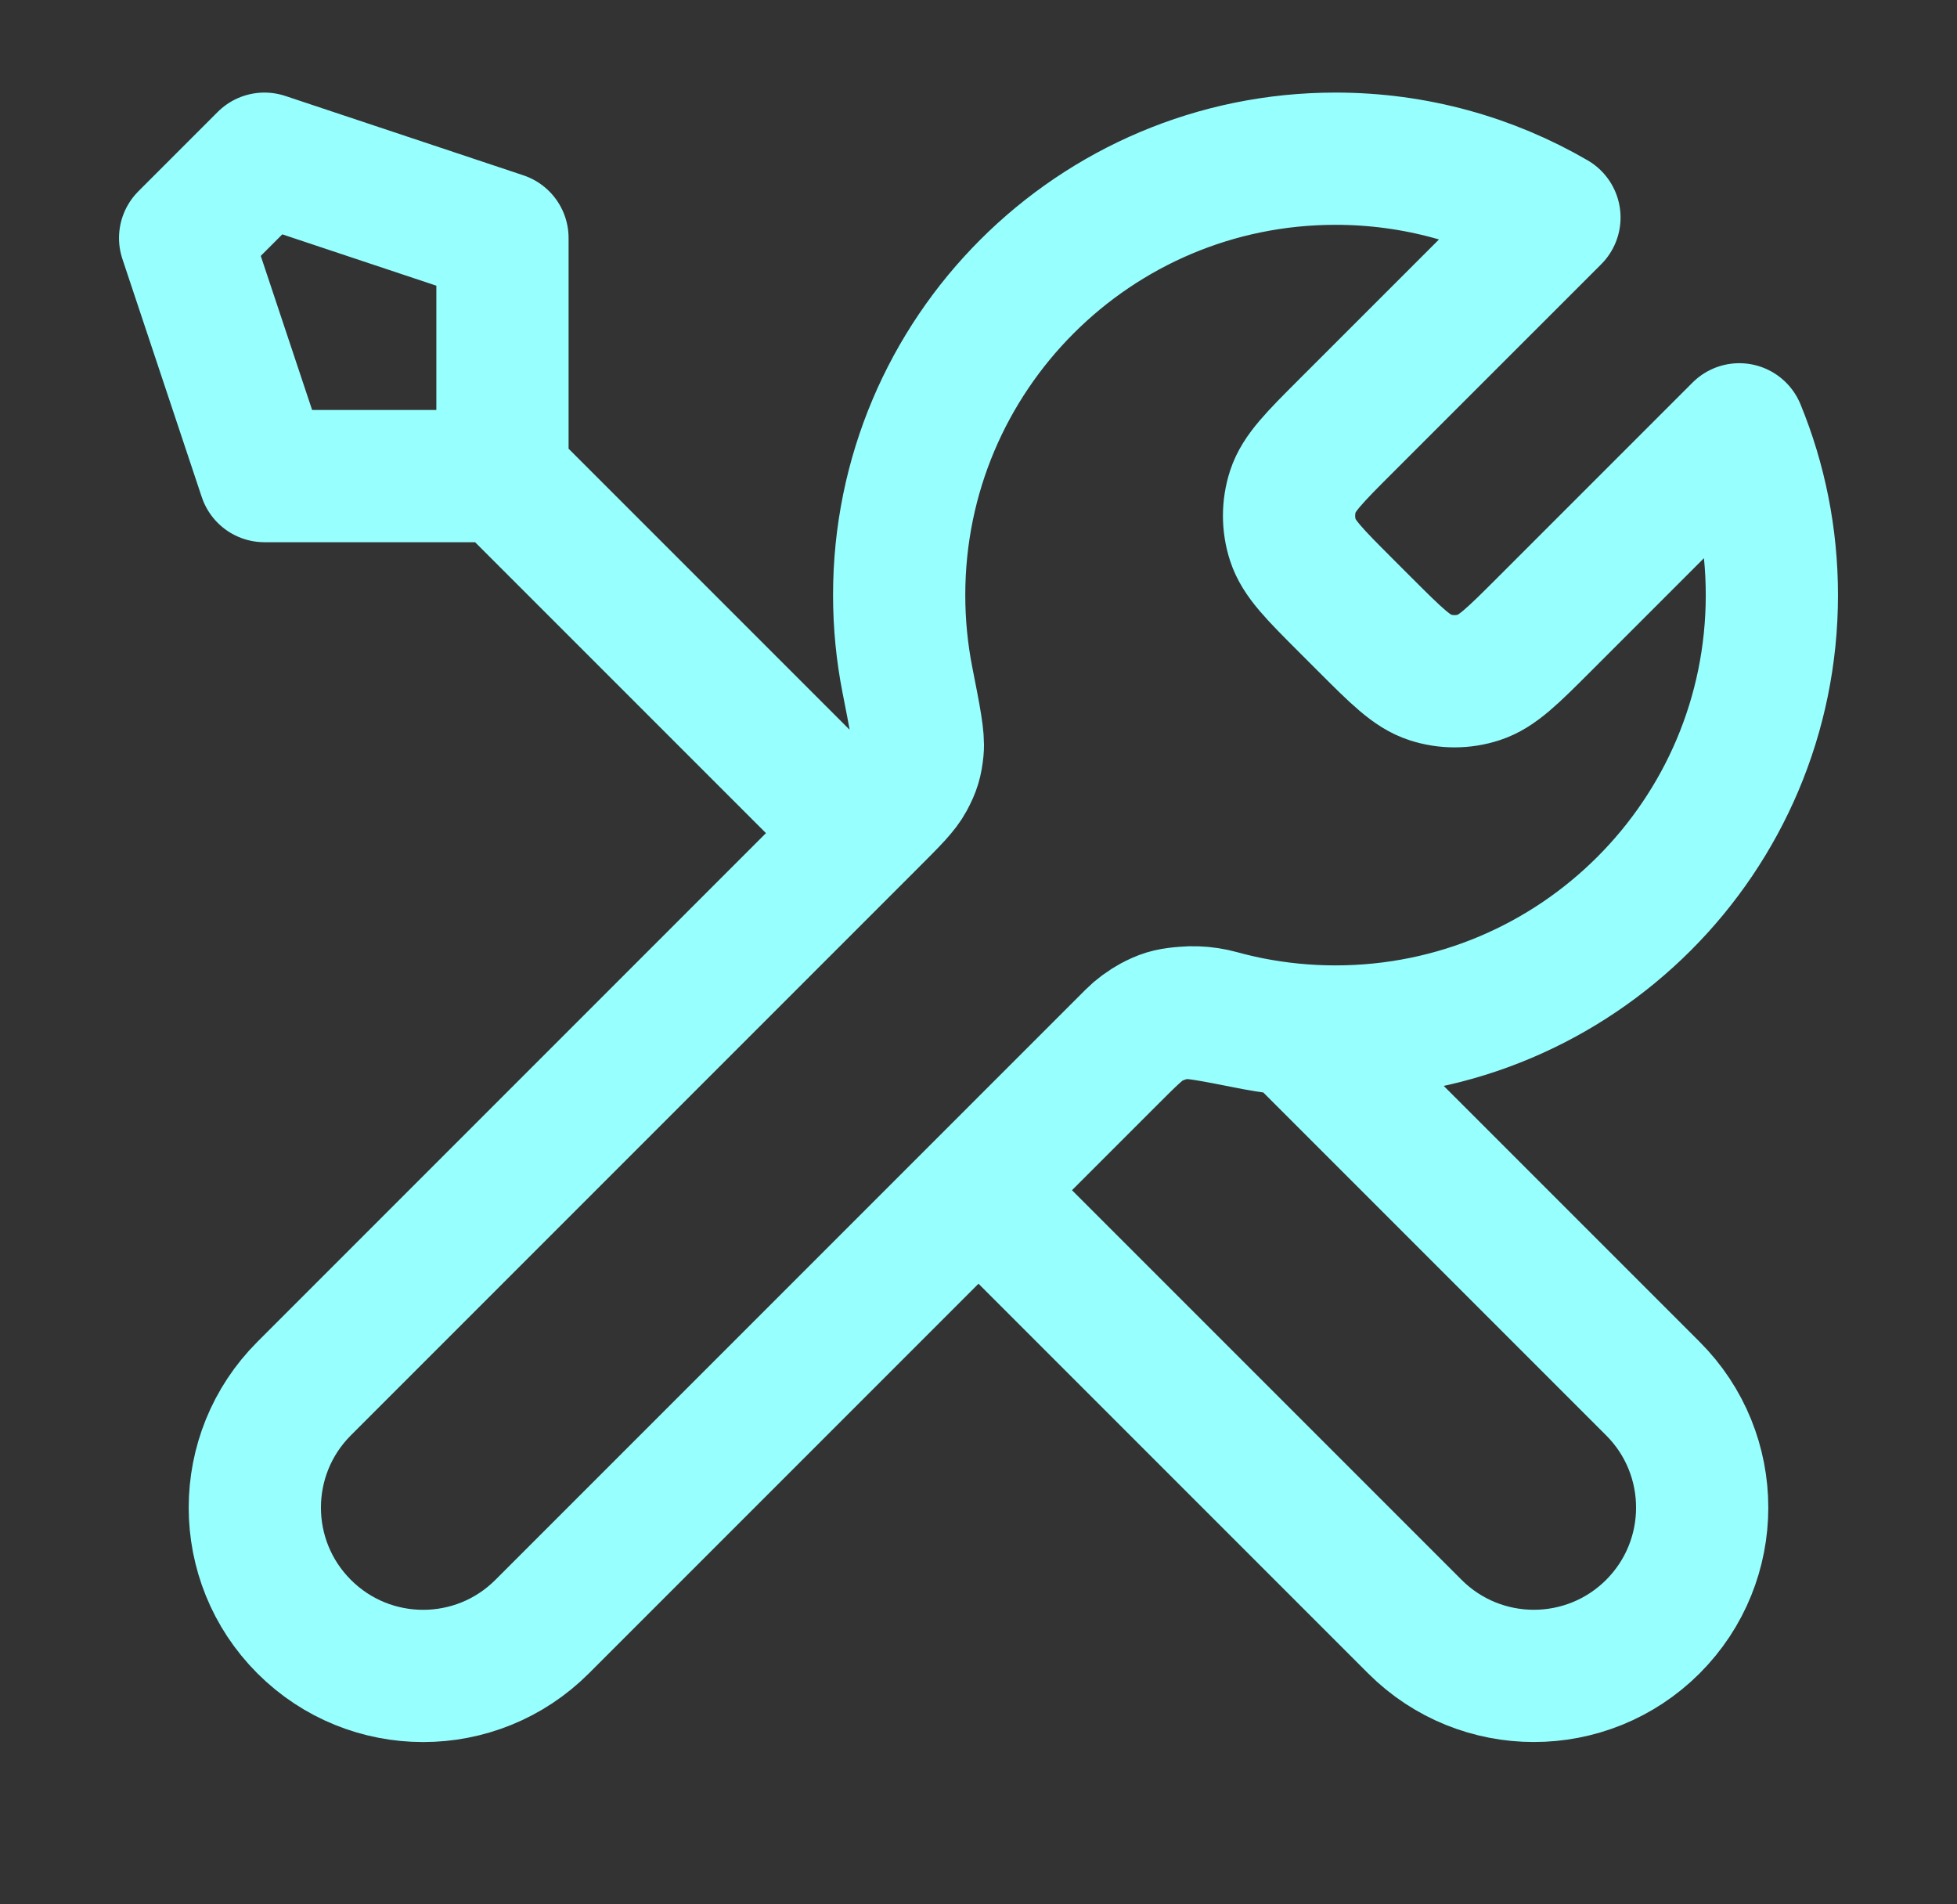 <svg width="37" height="36" viewBox="0 0 37 36" fill="none" xmlns="http://www.w3.org/2000/svg">
<rect x="0" y="0" width="37" height="36" fill="#333333" stroke="none"/>
<path d="M9.5 9L16.25 15.75M9.5 9H5L3.5 4.5L5 3L9.5 4.5V9ZM29.389 4.112L25.447 8.053C24.853 8.647 24.556 8.944 24.445 9.286C24.347 9.588 24.347 9.912 24.445 10.213C24.556 10.556 24.853 10.853 25.447 11.447L25.803 11.803C26.397 12.397 26.694 12.694 27.037 12.805C27.338 12.903 27.662 12.903 27.963 12.805C28.306 12.694 28.603 12.397 29.197 11.803L32.884 8.116C33.281 9.082 33.5 10.141 33.5 11.25C33.5 15.806 29.806 19.5 25.25 19.5C24.701 19.5 24.164 19.446 23.645 19.344C22.915 19.2 22.551 19.128 22.33 19.15C22.095 19.174 21.979 19.209 21.771 19.32C21.575 19.425 21.378 19.622 20.985 20.015L10.25 30.75C9.007 31.993 6.993 31.993 5.75 30.75C4.507 29.507 4.507 27.493 5.75 26.25L16.485 15.514C16.878 15.121 17.075 14.925 17.18 14.729C17.291 14.521 17.326 14.405 17.35 14.17C17.372 13.949 17.3 13.585 17.156 12.855C17.054 12.336 17 11.799 17 11.25C17 6.694 20.694 3 25.25 3C26.758 3 28.172 3.405 29.389 4.112ZM18.5 22.5L26.75 30.75C27.993 31.992 30.007 31.992 31.25 30.75C32.493 29.507 32.493 27.492 31.25 26.25L24.463 19.463C23.983 19.418 23.514 19.331 23.061 19.206C22.478 19.046 21.837 19.163 21.41 19.59L18.5 22.5Z" stroke="#98FFFF" stroke-width="2.5" stroke-linecap="round" stroke-linejoin="round"/>
</svg>
